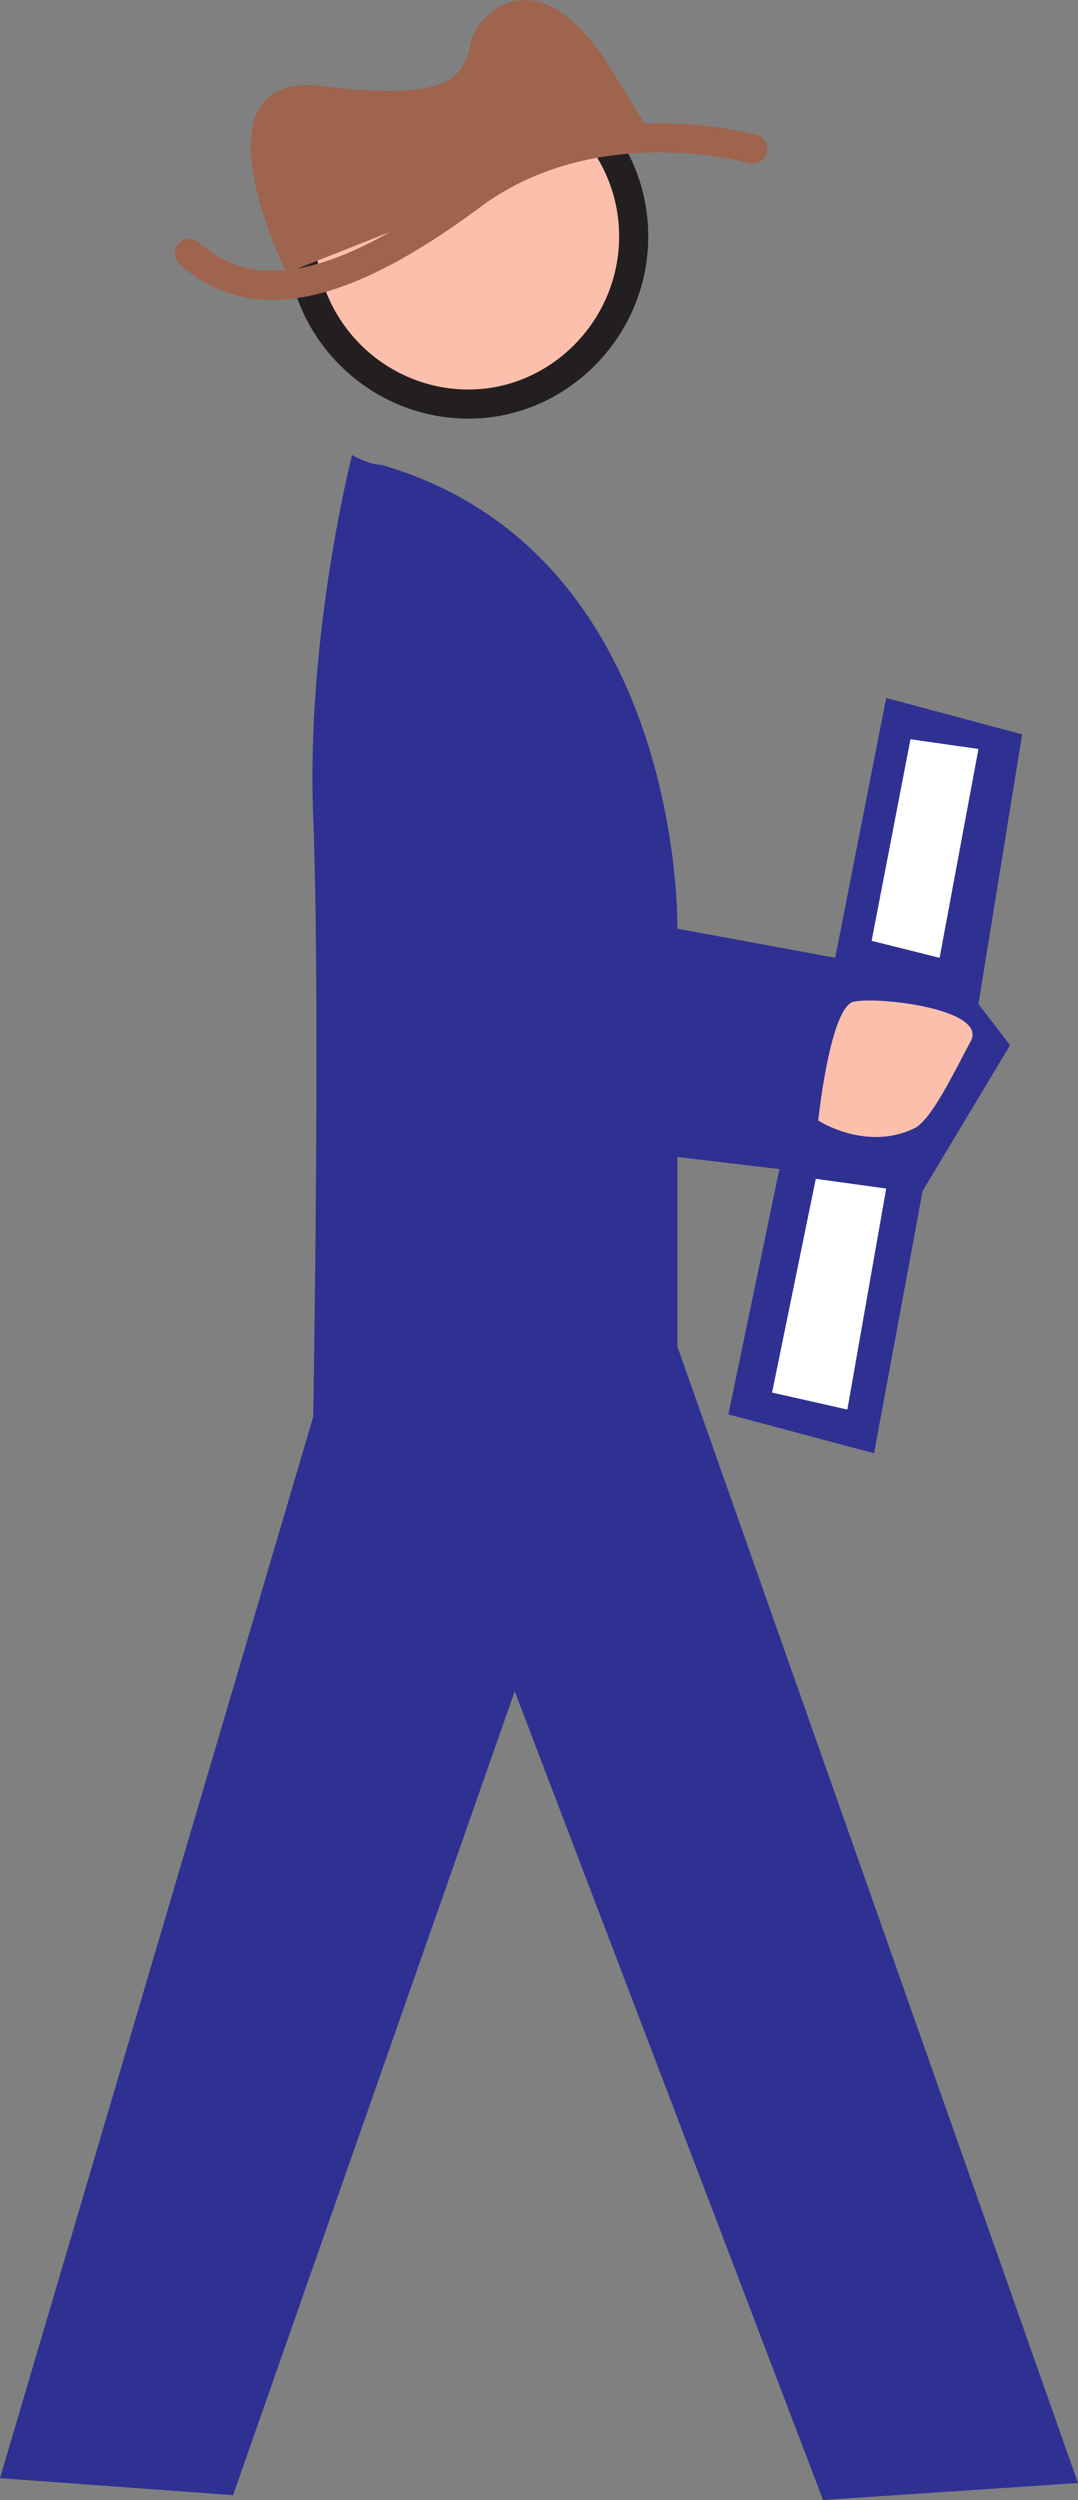 <svg xmlns="http://www.w3.org/2000/svg" width="333" height="772.036"><rect width="100%" height="100%" fill="#808080" stroke="none"/><path fill="#2e3192" fill-rule="evenodd" d="M108.75 140.536s-14.25 55.5-12 111.75c2.25 57 0 185.25 0 185.25L0 765.286l72 5.25 87-248.25 95.25 249.75 78.75-5.25-123.75-351v-58.5l31.5 3.75-15.75 75.75 45 12 15-81 27-45-9.75-12.75 13.5-83.25-42-11.25-15.75 80.25-48.75-9s2.25-116.25-91.5-143.25c-3.75 0-9-3-9-3"/><path fill="#fff" fill-rule="evenodd" d="m269.25 290.536 12-62.25 21 3-12 64.5-21-5.25"/><path fill="#fbbfac" fill-rule="evenodd" d="M252.75 346.036s3.75-36 11.25-36.75c7.5-1.5 40.5 2.25 36 12-5.25 9.75-12 24-17.25 27-15 7.5-30-2.25-30-2.25"/><path fill="#fff" fill-rule="evenodd" d="m252 364.036 21.75 3-12 68.25-23.25-5.25 13.5-66"/><path fill="#fbbfac" fill-rule="evenodd" stroke="#231f20" stroke-linecap="round" stroke-linejoin="round" stroke-miterlimit="10" stroke-width="9" d="M162 25.036c19.5 6.75 33.75 25.5 33.75 48 0 28.5-23.25 51.75-51 51.75-28.5 0-51.75-23.25-51.75-51.75 0-9.75 3-19.5 8.25-27.75"/><path fill="#9e644e" fill-rule="evenodd" d="M88.5 84.286S57.75 22.036 99 26.536c42 5.25 44.25-3.75 46.5-13.5s21-27 42.75 7.5c9.75 15.75 12 19.5 12 19.5L88.5 84.286"/><path fill="none" stroke="#9e644e" stroke-linecap="round" stroke-linejoin="round" stroke-miterlimit="10" stroke-width="9" d="M232.5 46.036s-49.5-14.25-87.75 15C105 90.286 78 95.536 58.5 78.286"/></svg>
